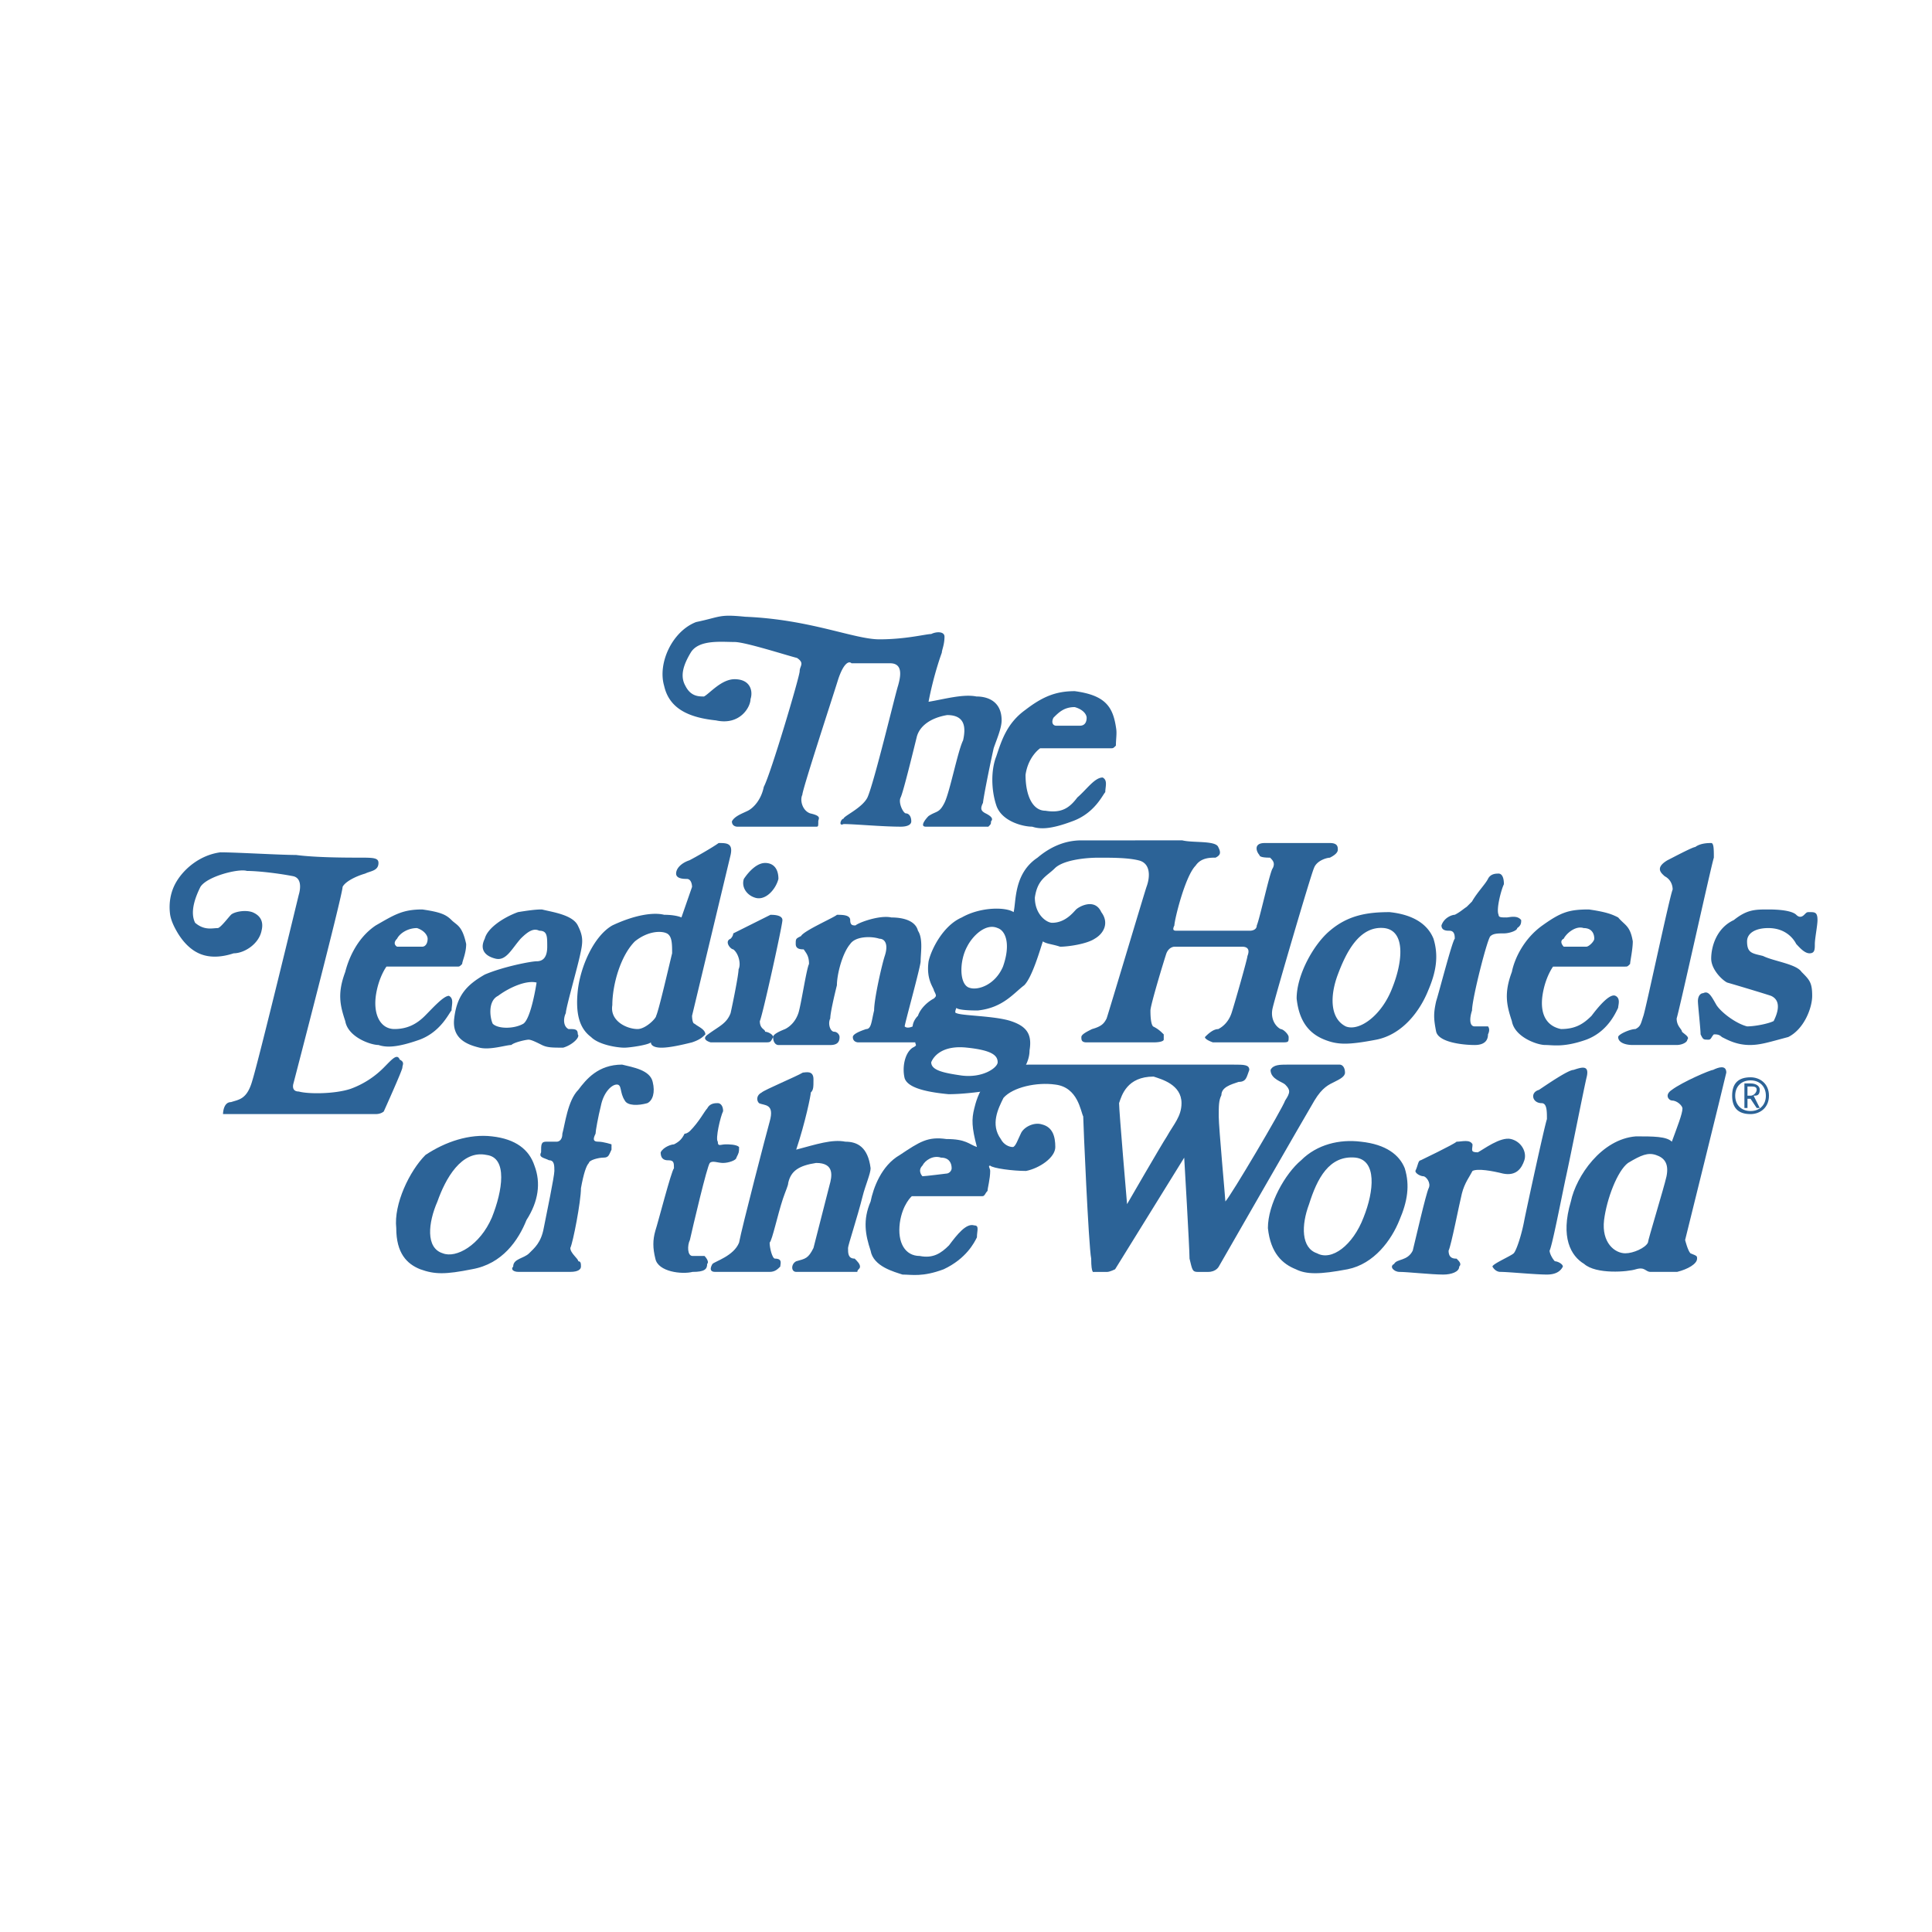 <svg xmlns="http://www.w3.org/2000/svg" width="2500" height="2500" viewBox="0 0 192.756 192.756"><g fill-rule="evenodd" clip-rule="evenodd"><path fill="#fff" d="M0 0h192.756v192.756H0V0z"/><path d="M89.857 82.478c.796 0 1.061-.265 1.061-.53 0-.53-.265-.795-.53-.795s-.795-1.061-.531-1.59c.266-.53 1.326-4.905 1.591-5.966.265-1.193 1.459-1.989 3.05-2.254 1.855 0 1.855 1.326 1.59 2.519-.53 1.061-1.326 5.171-1.856 6.23-.53 1.061-.795.796-1.591 1.326-.265.265-.928 1.061-.265 1.061h5.7.531c.264-.265.264-.265.264-.53.266-.265 0-.53-.529-.795s-.529-.53-.266-1.061c0-.265.531-3.049 1.061-5.435.266-.796.795-1.988.795-2.784 0-1.855-1.324-2.386-2.518-2.386-1.326-.266-3.182.265-4.773.53.53-2.785 1.326-4.905 1.326-4.905 0-.265.265-.795.265-1.591 0-.53-.795-.53-1.325-.265-.531 0-2.519.53-5.17.53-2.519 0-6.894-1.988-13.389-2.253-2.651-.265-2.387 0-4.905.531-2.386.928-3.845 4.109-3.182 6.363.53 2.386 2.651 3.181 5.17 3.446 2.386.53 3.447-1.326 3.447-2.121.265-.795 0-1.988-1.591-1.988-1.326 0-2.519 1.458-3.049 1.724-.531 0-1.326 0-1.856-1.061-.53-.929-.265-1.989.53-3.314.795-1.326 3.049-1.061 4.375-1.061 1.061 0 5.17 1.326 6.23 1.591.795.53.265.795.265 1.326 0 .53-2.916 10.34-3.579 11.533-.265 1.326-1.061 2.121-1.59 2.386-.531.265-1.326.53-1.591 1.061 0 .53.53.53.53.53h7.822c.265 0 .265 0 .265-.53 0-.265.397-.53-.795-.795-.795-.265-1.061-1.326-.795-1.856 0-.53 3.049-9.81 3.579-11.533.53-1.591 1.061-1.856 1.326-1.591h3.845c1.326 0 1.06 1.325.795 2.254-.265.795-2.386 9.677-3.049 11.136-.53 1.06-2.387 1.855-2.387 2.121-.265 0-.53.795 0 .531 1.059-.004 3.843.261 5.699.261zm17.897-10.075h-2.387c-.264 0-.529-.265-.264-.795.529-.53 1.061-1.061 2.121-1.061.928.265 1.191.795 1.191 1.061.001.53-.263.795-.661.795zm-.529-3.446c-1.857 0-3.182.53-4.906 1.855-1.855 1.326-2.387 3.049-2.916 4.64-.531 1.326-.531 3.314 0 4.905.529 1.591 2.65 2.121 3.58 2.121.795.266 1.855.266 3.977-.53 2.254-.795 3.049-2.651 3.314-2.916 0-.531.264-1.193-.266-1.459-.795 0-1.592 1.193-2.52 1.989-.795 1.06-1.59 1.59-3.182 1.325-1.324 0-1.988-1.591-1.988-3.58.266-1.855 1.459-2.651 1.459-2.651h7.025c.266 0 .266 0 .531-.265 0-.637.105-1.163.031-1.676-.303-2.132-.997-3.34-4.139-3.758zM176.426 90.737c1.725 0 2.52.265 2.785.531.264.265.529.265.795 0 .266-.266.266-.266.529-.266.531 0 .797 0 .797.796 0 .53-.266 1.855-.266 2.386 0 .531 0 .928-.531.928-.529 0-1.061-.663-1.324-.928-.266-.53-1.061-1.59-2.785-1.59-1.324 0-2.121.53-2.121 1.325 0 1.193.531 1.193 1.592 1.458 1.061.53 3.314.794 3.844 1.591.795.795 1.061 1.061 1.061 2.387 0 1.191-.795 3.312-2.387 4.109-1.988.529-2.783.795-3.844.795-1.326 0-2.254-.531-2.783-.795-.266-.266-.531-.266-.797-.266-.264.266-.264.529-.529.529-.531 0-.531 0-.795-.529 0-.531-.266-2.916-.266-3.314 0-.529.266-.795.529-.795.531-.266.797.266 1.326 1.193.531.795 1.988 1.855 3.049 2.121.797 0 2.121-.266 2.652-.531.264-.529.928-1.988-.266-2.518-.795-.266-3.447-1.061-4.375-1.326-.529-.266-1.59-1.326-1.59-2.386 0-1.193.529-3.049 2.254-3.845 1.325-1.06 2.122-1.06 3.446-1.06zm-43.746-6.628h-6.496c-1.193 0-.797.928-.531 1.193 0 .266.797.266 1.061.266.266.265.531.53.266 1.06-.266.266-1.326 5.171-1.592 5.701 0 .53-.662.53-.662.53h-7.291c-.266 0-.529 0-.266-.53 0-.53 1.061-4.905 2.121-5.966.531-.795 1.459-.795 1.988-.795.531-.266.531-.531.266-1.061-.266-.663-2.52-.398-3.58-.663H107.89c-1.06 0-2.652.265-4.375 1.724-2.387 1.59-2.121 4.374-2.387 5.435-.795-.53-3.312-.53-5.169.531-1.855.795-3.049 3.182-3.314 4.375-.265 1.856.531 2.651.531 2.917.265.531.265.531 0 .795-.531.266-1.326.928-1.591 1.725-.53.529-.53 1.061-.53 1.061s-.53.264-.795 0c0-.266 1.591-5.967 1.591-6.497 0-.795.265-2.254-.266-3.049-.265-1.061-1.59-1.326-2.651-1.326-1.192-.265-3.314.53-3.579.795-.265 0-.53 0-.53-.53s-.795-.53-1.325-.53c-.266.265-3.314 1.591-3.58 2.121-.53.265-.53.265-.53.795 0 .531.53.531.795.531.265.397.53.663.53 1.457-.265.531-.795 4.111-1.061 4.906s-.796 1.326-1.326 1.59c-.663.266-1.193.531-1.193.797-.266.529-.266.529-.796.529h-5.435s-1.061-.266-.265-.795c1.061-.795 1.855-1.061 2.253-2.121.265-1.193.795-3.846.795-4.375.266-.531 0-1.591-.53-1.988-.265 0-.928-.796-.265-1.061.265-.265.265-.53.265-.53l3.712-1.855c.266 0 1.193 0 1.193.53s-1.989 9.545-2.254 10.075c0 .795.53.795.53 1.061.265 0 .796.266.796.531 0 .529.265.795.53.795h5.17c.663 0 .928-.266.928-.795 0-.266-.265-.531-.53-.531-.397 0-.663-.795-.397-1.326 0-.529.397-2.252.663-3.312 0-1.062.53-3.183 1.325-4.111.53-.795 2.121-.795 2.917-.53.53 0 .927.53.53 1.724-.265.794-1.06 4.242-1.06 5.435-.266 1.061-.266 1.855-.796 1.855-.795.266-1.326.531-1.326.797 0 .529.53.529.53.529h5.7c0 .266.265.266-.266.531-.795.529-1.06 1.988-.795 3.049.265.795 1.591 1.326 4.375 1.59 1.59 0 3.446-.264 5.17-.529 1.324-.531 2.916-2.121 2.916-3.846.266-1.59-.266-2.385-1.855-2.916-1.592-.529-4.906-.529-5.436-.795-.265 0 0-.531 0-.531s0 .266 2.122.266c2.52-.266 3.578-1.723 4.639-2.518.797-.797 1.592-3.58 1.857-4.376.396.265.928.265 1.723.531.795 0 2.65-.266 3.447-.796.928-.53 1.459-1.59.662-2.651-.662-1.458-2.254-.53-2.518-.265-.266.265-1.061 1.326-2.387 1.326-.531 0-1.725-.795-1.725-2.519.266-1.856 1.193-2.121 1.988-2.917.797-.795 2.918-1.06 4.375-1.06 1.326 0 2.918 0 3.979.265 1.191.266 1.191 1.591.795 2.651-.266.796-3.711 12.329-3.977 13.124-.266.531-.531.797-1.459 1.061-.531.266-1.061.531-1.061.797 0 .264 0 .529.529.529h6.629c1.061 0 1.061-.266 1.061-.266v-.529c-.266-.266-.529-.531-1.061-.795-.266-.266-.266-1.326-.266-1.592 0-.529 1.326-4.905 1.592-5.7.266-.663.795-.663.795-.663h6.762c.529 0 .795.265.529.928 0 .266-1.324 4.906-1.59 5.701s-.795 1.326-1.326 1.59c-.529 0-1.061.531-1.326.797 0 .264.797.529.797.529h6.76c.795 0 .795 0 .795-.529 0-.266-.529-.797-.795-.797-.529-.264-1.061-1.061-.795-2.121.266-1.191 3.844-13.389 4.109-13.919.266-.795 1.326-1.06 1.592-1.06.529-.266.795-.531.795-.796s.002-.668-.793-.668zm-36.192 20.416c2.518.264 3.049.795 3.049 1.457 0 .531-1.459 1.592-3.58 1.326-1.855-.266-3.049-.531-3.049-1.326.266-.662 1.194-1.722 3.58-1.457zm3.58-8.087c-.797 1.857-2.52 2.387-3.315 2.121-1.061-.264-1.061-2.651-.265-4.109.53-1.061 1.856-2.386 3.049-1.856.795.265 1.326 1.59.531 3.844zM23.31 95.112c1.061 0 2.52-.928 2.784-2.253.265-1.061-.265-1.591-.928-1.856-.795-.265-1.856 0-2.121.266-.265.265-1.061 1.326-1.326 1.326-.53 0-1.326.265-2.253-.53-.53-1.061 0-2.519.53-3.58.663-1.061 3.844-1.856 4.64-1.591 1.193 0 3.314.265 4.64.53 1.06.265.53 1.856.53 1.856s-3.977 16.439-4.64 18.56c-.53 1.855-1.326 1.855-2.121 2.119-.795 0-.795 1.193-.795 1.193h15.245c.53 0 .795-.264.795-.264s1.856-4.111 1.856-4.375c0-.266.265-.531-.265-.795-.265-.664-.795 0-1.591.795a8.955 8.955 0 0 1-3.314 2.121c-1.591.529-4.243.529-5.17.266-.795 0-.53-.797-.53-.797s4.905-18.824 4.905-19.62c.265-.53 1.326-1.061 2.253-1.326.53-.265 1.326-.265 1.326-1.06 0-.53-.53-.53-1.988-.53-1.061 0-4.242 0-6.231-.266-1.591 0-5.965-.265-7.556-.265-1.989.265-3.58 1.59-4.375 2.917-.644 1.074-.766 2.237-.648 3.204.075.62.379 1.247.655 1.733.604 1.065 1.402 1.902 2.375 2.291.97.389 2.12.33 3.318-.069zm34.601 0c.265-1.193.265-1.723-.265-2.784s-2.519-1.326-3.58-1.591c-.265 0-.795 0-2.386.265-1.458.531-3.049 1.591-3.314 2.651-.53 1.061 0 1.724 1.061 1.989 1.061.265 1.591-.928 2.519-1.989.795-.795 1.326-1.06 1.856-.795.795 0 .795.53.795 1.591 0 1.193-.53 1.458-1.061 1.458s-3.314.53-5.17 1.325c-1.856 1.062-2.784 2.123-3.049 4.375-.265 2.121 1.458 2.652 2.519 2.918 1.061.264 2.651-.266 3.182-.266.265-.266 1.458-.531 1.723-.531s.795.266 1.326.531 1.061.266 2.121.266c.928-.266 1.724-1.061 1.458-1.326 0-.531-.265-.531-.928-.531-.53-.264-.53-1.061-.265-1.59 0-.531 1.193-4.64 1.458-5.966zm-5.701 7.027c-.928.529-2.519.529-3.049 0-.265-.531-.53-2.254.53-2.783 1.061-.797 2.784-1.592 3.844-1.326.001-.001-.53 3.577-1.325 4.109zm19.488-18.03c-.53.398-2.386 1.459-2.917 1.724-.795.266-1.325.795-1.325 1.326 0 .53.795.53 1.061.53.53 0 .53.795.53.795l-1.06 3.049s-.53-.265-1.724-.265c-1.06-.266-2.916 0-5.17 1.061-1.856 1.061-3.182 4.109-3.447 6.496-.265 2.52.265 3.844 1.326 4.641.795.795 2.651 1.061 3.314 1.061.53 0 2.386-.266 2.652-.531 0 .266.265.531 1.06.531s1.989-.266 3.049-.531c.796-.266 1.061-.529 1.326-.795 0-.531-.795-.795-1.061-1.061-.266 0-.266-.795-.266-.795l3.845-16.042c.265-1.194-.398-1.194-1.193-1.194zm-4.64 11.003c-.266 1.06-1.326 5.7-1.591 6.231 0 .264-1.06 1.324-1.856 1.324-1.061 0-2.784-.795-2.519-2.385 0-1.988.795-4.906 2.254-6.364 1.325-1.06 2.651-1.06 3.182-.795.53.266.53 1.061.53 1.989zm75.962-1.458c-.531-1.325-1.855-2.386-4.375-2.651-2.121 0-4.109.266-5.965 1.856-1.592 1.325-3.314 4.374-3.314 6.76.266 2.52 1.457 3.58 2.783 4.109 1.326.531 2.387.531 5.17 0 2.652-.529 4.375-2.916 5.17-4.904.796-1.855 1.06-3.447.531-5.17zm-4.11 4.905c-1.061 2.785-3.314 4.375-4.641 3.846-1.59-.797-1.59-3.049-.795-5.172.795-2.12 2.121-4.904 4.639-4.639 2.123.265 1.858 3.314.797 5.965zm23.994-4.64c-.266-1.59-.795-1.59-1.459-2.386-.529-.265-1.061-.531-2.916-.796-1.988 0-2.783.265-4.639 1.591-1.857 1.325-2.785 3.314-3.051 4.64-.795 2.121-.529 3.314 0 4.904.266 1.592 2.52 2.387 3.314 2.387.797 0 1.857.266 4.109-.531 2.121-.795 2.918-2.65 3.182-3.182 0-.264.266-.928-.264-1.191-.531-.266-1.592.928-2.387 1.988-.795.795-1.592 1.324-3.049 1.324-1.326-.264-2.121-1.324-1.855-3.312.264-1.857 1.061-2.918 1.061-2.918h7.158c.266 0 .266 0 .529-.266.002-.263.267-1.456.267-2.252zm-4.64.531h-2.252s-.531-.531 0-.796c.264-.53 1.191-1.325 1.988-1.06.795 0 1.061.53 1.061 1.06 0 .265-.532.796-.797.796zM46.51 94.184c-.398-1.855-.928-1.855-1.458-2.386-.531-.53-1.061-.796-2.917-1.061-1.989 0-2.784.531-4.64 1.591-1.988 1.325-2.784 3.579-3.049 4.64-.795 2.121-.53 3.314 0 4.904.266 1.592 2.519 2.387 3.314 2.387.795.266 1.856.266 4.11-.531 2.121-.795 2.917-2.65 3.182-2.916 0-.529.265-1.193-.265-1.457-.53 0-1.591 1.191-2.386 1.988-.795.795-1.724 1.324-3.049 1.324s-2.121-1.324-1.856-3.312c.265-1.857 1.061-2.918 1.061-2.918h7.026c.265 0 .265 0 .53-.266-.001-.263.397-1.059.397-1.987zm-4.375.266h-2.519s-.53-.266 0-.796c.265-.53 1.061-1.06 1.989-1.06.795.265 1.06.795 1.06 1.06 0 .53-.265.796-.53.796zm34.202-8.352c.796 0 1.326.529 1.326 1.59-.266 1.061-1.326 2.253-2.387 1.856-.795-.265-1.325-1.061-1.061-1.856.532-.795 1.327-1.59 2.122-1.59zm69.997 4.374c.266-.265.266-.265.529-.53.531-.928 1.326-1.723 1.592-2.253.264-.53.795-.53 1.061-.53s.529.265.529 1.061c-.264.531-.795 2.519-.529 3.049 0 .265.266.265.795.265.266 0 1.061-.265 1.459.265 0 .265 0 .53-.398.795 0 .265-.795.53-1.326.53-.529 0-1.061 0-1.326.266-.264 0-1.855 6.23-1.855 7.423-.264.795-.264 1.592.266 1.592h1.326s.264.264 0 .795c0 .529-.266 1.061-1.326 1.061-1.193 0-3.58-.266-3.844-1.326-.266-1.326-.266-1.855 0-3.049.264-.795 1.59-5.966 1.855-6.231 0-.265 0-.795-.531-.795-.264 0-.795 0-.795-.53.266-.795 1.061-1.061 1.326-1.061.528-.267.794-.532 1.192-.797zm20.018-4.639c.529-.265 2.518-1.326 2.783-1.326.531-.398 1.326-.398 1.592-.398.264 0 .264.663.264 1.459-.264.795-3.445 15.245-3.711 16.04 0 .797.529 1.061.529 1.326.266.266.797.531.531.795 0 .266-.531.531-1.061.531h-4.375c-.795 0-1.459-.266-1.459-.795 0-.266 1.193-.797 1.725-.797.529-.264.529-.529.795-1.324.266-.797 2.65-12.064 2.916-12.594 0-.531-.266-1.061-.795-1.326-.266-.266-1.061-.797.266-1.591zM153.543 108.736c.795-.531 2.916-1.99 3.445-1.99.797-.264 1.592-.529 1.326.664-.266 1.061-1.59 7.82-2.121 10.207-.529 2.52-1.326 6.629-1.59 7.16 0 .264.264.795.529 1.061.266 0 .795.264.795.529-.264.529-.795.795-1.59.795-1.193 0-3.846-.266-4.641-.266-.529 0-.795-.529-.795-.529 0-.266 1.855-1.061 2.121-1.326.266-.264.795-1.855 1.061-3.314.266-1.324 1.988-9.279 2.254-10.074 0-.795 0-1.592-.531-1.592-.927 0-1.191-1.061-.263-1.325z" fill="#2c6397"/><path d="M141.744 115.762s3.314-1.59 3.578-1.855c.531 0 1.326-.266 1.592.266 0 .529-.266.795.529.795.531-.266 2.254-1.592 3.314-1.326s1.592 1.326 1.326 2.121-.795 1.592-2.121 1.326c-1.061-.266-2.52-.531-3.049-.266-.266.531-.795 1.193-1.061 2.254s-1.061 5.17-1.326 5.701c0 .795.531.795.795.795.266.266.531.529.266.795 0 .529-.795.795-1.59.795-1.193 0-3.58-.266-4.375-.266-.531 0-1.061-.529-.531-.795.266-.529 1.326-.264 1.857-1.324.264-1.062 1.324-5.701 1.59-6.232.266-.529-.266-1.191-.531-1.191-.264 0-.795-.266-.795-.531.267-.533.267-1.062.532-1.062zM76.786 111.918c-.266.928-2.784 10.605-3.049 12.062-.531 1.326-2.387 1.857-2.652 2.121 0 0-.53.795.265.795h5.436c.53 0 .795-.264 1.061-.529 0-.266.265-.795-.53-.795-.266 0-.53-1.061-.53-1.592.265-.266.795-2.783 1.325-4.375.265-.795.53-1.324.53-1.59.265-1.193 1.061-1.725 2.784-1.988 1.856 0 1.591 1.326 1.326 2.254-.265 1.061-1.326 5.17-1.591 6.23-.53 1.061-.795 1.061-1.723 1.326-.531.264-.531 1.059 0 1.059h4.375 1.723c0-.264.266-.264.266-.529s-.266-.529-.531-.795c-.663 0-.663-.531-.663-1.061 0-.266.928-3.049 1.458-5.17.265-1.061.795-2.254.795-2.785-.266-2.121-1.326-2.65-2.519-2.65-1.326-.266-2.917.266-4.905.795.928-2.783 1.458-5.436 1.458-5.701.265-.264.265-.529.265-1.324 0-.93-.795-.664-1.061-.664-.663.398-3.844 1.725-4.109 1.988-.531.266-.531.797-.265 1.061.53.265 1.591 0 1.061 1.857zM68.301 113.109c.265 0 .531-.264.531-.264.928-.928 1.458-1.988 1.724-2.254.265-.531.795-.531 1.06-.531s.53.266.53.797c-.265.529-.795 2.783-.53 3.049 0 .529.265.266.795.266.265 0 1.061 0 1.326.264 0 .531 0 .531-.266 1.061 0 .266-.795.531-1.326.531s-1.061-.266-1.326 0c-.265.264-1.723 6.496-1.988 7.688-.266.531-.266 1.592.265 1.592h1.193s.53.531.266.795c0 .531-.266.795-1.458.795-1.061.266-3.447 0-3.712-1.324-.265-1.061-.265-1.857 0-2.785.266-.795 1.591-5.965 1.856-6.23 0-.529 0-.795-.53-.795-.266 0-.795 0-.795-.795.265-.531 1.06-.795 1.326-.795.529-.268.794-.533 1.059-1.065zM62.07 106.217c1.061.266 2.784.529 3.049 1.723.265 1.061 0 1.857-.53 2.121-.928.266-1.989.266-2.254-.264-.53-.797-.265-1.592-.795-1.592s-1.326.795-1.59 2.121c-.266 1.061-.531 2.52-.531 2.783-.265.531-.265.797.265.797s1.326.266 1.326.266v.529c-.265.529-.265.795-.795.795s-1.458.266-1.458.531c-.266.264-.53 1.061-.795 2.518 0 1.326-.795 5.436-1.061 5.967 0 .529.796 1.061.796 1.326.265 0 .265.264.265.529s-.265.529-1.061.529h-5.169c-.531 0-.796-.264-.531-.529 0-.795 1.061-.795 1.591-1.326.53-.529 1.193-1.061 1.458-2.518.265-1.326 1.06-5.17 1.06-5.701s0-1.061-.53-1.061c-.53-.266-1.061-.266-.795-.795 0-.795 0-1.061.53-1.061h1.061s.53 0 .53-.797c.265-.928.53-3.312 1.591-4.373.794-1.059 1.987-2.518 4.373-2.518zM168.654 125.041c-.264-.264-.529-1.326-.529-1.326s3.844-15.51 4.109-16.703c0-.795-.795-.529-1.326-.266-.266 0-3.049 1.193-4.109 1.99-.795.529-.266 1.061 0 1.061.531 0 1.061.529 1.061.795 0 .529-.529 1.855-1.061 3.314-.529-.531-1.855-.531-3.58-.531-3.445.266-5.965 3.979-6.494 6.496-1.061 3.58 0 5.436 1.324 6.23 1.193 1.061 4.375.795 5.17.531.93-.266.93.264 1.459.264h2.652c1.061-.264 1.988-.795 1.988-1.324 0-.265 0-.265-.664-.531zm-2.384-7.687c-.266 1.191-1.857 6.361-1.857 6.627-.264.531-1.457 1.061-2.254 1.061-1.059 0-2.385-1.061-2.121-3.314.266-2.121 1.326-4.904 2.387-5.699 1.326-.797 1.988-1.061 2.785-.797.794.264 1.323.795 1.06 2.122zM140.152 116.557c-.529-1.326-1.855-2.385-4.375-2.65-2.121-.266-4.375.266-5.965 1.855-1.592 1.326-3.314 4.375-3.314 6.762.266 2.518 1.459 3.578 2.785 4.109 1.061.529 2.385.529 5.17 0 2.65-.531 4.375-2.918 5.17-4.906.795-1.856 1.061-3.446.529-5.17zm-4.109 4.906c-1.061 2.783-3.182 4.375-4.641 3.578-1.59-.529-1.59-2.783-.795-4.904.795-2.52 1.988-4.906 4.641-4.641 2.121.266 1.856 3.315.795 5.967z" fill="#2c6397"/><path d="M53.321 116.291c-.53-1.59-1.855-2.65-4.242-2.916-2.253-.266-4.64.531-6.628 1.855-1.591 1.592-3.182 4.906-2.917 7.293 0 2.518 1.061 3.578 2.387 4.109 1.458.529 2.519.529 5.17 0 3.049-.531 4.64-2.918 5.435-4.906 1.193-1.855 1.458-3.71.795-5.435zm-4.242 5.172c-1.193 2.783-3.579 4.109-4.905 3.578-1.724-.529-1.458-3.049-.53-5.17.795-2.254 2.386-5.17 4.905-4.641 2.12.266 1.59 3.581.53 6.233zM133.656 106.217h-5.17c-.795 0-1.457 0-1.723.529 0 .93 1.193 1.193 1.457 1.459.531.531.531.795 0 1.592-.264.795-5.434 9.545-5.965 10.074 0-.266-.662-7.424-.662-8.484s0-1.59.266-2.121c0-.795.928-1.061 1.723-1.326.795 0 .795-.529 1.061-1.193 0-.529-.531-.529-1.59-.529h-20.416c-4.375 0-5.17 3.314-5.436 4.375-.265 1.061-.265 1.855.266 3.844-.796-.264-1.061-.795-3.05-.795-1.855-.266-2.651.266-4.639 1.59-1.856 1.061-2.652 3.314-2.917 4.641-.795 1.855-.53 3.314 0 4.906.265 1.59 2.386 2.119 3.182 2.385.928 0 1.988.266 4.109-.529 2.254-1.061 3.049-2.652 3.315-3.182 0-.664.264-1.193-.266-1.193-.795-.266-1.724.928-2.519 1.988-.795.795-1.591 1.326-2.917 1.061-1.458 0-2.253-1.326-1.988-3.314.265-1.855 1.193-2.65 1.193-2.65h7.026c.266 0 .266-.266.531-.531 0-.266.264-1.193.264-1.988 0-.266-.264-.531 0-.531.266.266 2.254.531 3.58.531 1.326-.266 2.916-1.326 2.916-2.387s-.266-1.988-1.324-2.254c-.797-.264-1.857.266-2.123.928-.264.531-.529 1.326-.795 1.326-.396 0-.928-.264-1.193-.795-1.061-1.459-.264-3.049.266-4.109.928-1.061 3.314-1.592 5.17-1.326 2.254.266 2.52 2.652 2.785 3.182 0 .531.529 12.859.795 14.186 0 1.59.266 1.324.266 1.324h1.324c.266 0 .795-.264.795-.264l6.895-11.137s.531 9.016.531 10.076c.264 1.061.264 1.324.795 1.324h1.061c.795 0 1.061-.529 1.061-.529s8.75-15.246 9.545-16.57c.795-1.326 1.457-1.592 1.988-1.857.529-.264 1.061-.529 1.061-.928-.002-.534-.268-.799-.534-.799zm-39.239 10.871s-2.121.266-2.386.266c0 0-.53-.531 0-1.062.265-.529 1.061-1.061 1.856-.795.795 0 1.06.531 1.06 1.061 0 .264-.265.53-.53.53zm22.007-3.713c-.531.797-3.977 6.762-3.977 6.762s-.797-9.279-.797-10.076c.266-.795.797-2.65 3.447-2.65.795.266 2.783.795 2.783 2.65.001 1.326-.794 2.121-1.456 3.314zM173.121 109.318c0-.918.613-1.529 1.531-1.529s1.529.611 1.529 1.529-.611 1.531-1.529 1.531-1.531-.613-1.531-1.531zm1.531 1.836c.918 0 1.836-.611 1.836-1.836s-.918-1.836-1.836-1.836c-1.225 0-1.836.611-1.836 1.836s.612 1.836 1.836 1.836zm-.306-1.529h.307l.611.918h.307l-.613-1.225c.307 0 .613 0 .613-.611 0-.307-.307-.613-.918-.613h-.613v2.449h.307v-.918h-.001zm0-.307v-.918h.307c.305 0 .611 0 .611.307s-.307.611-.611.611h-.307z" fill="#2c6397"/></g></svg>